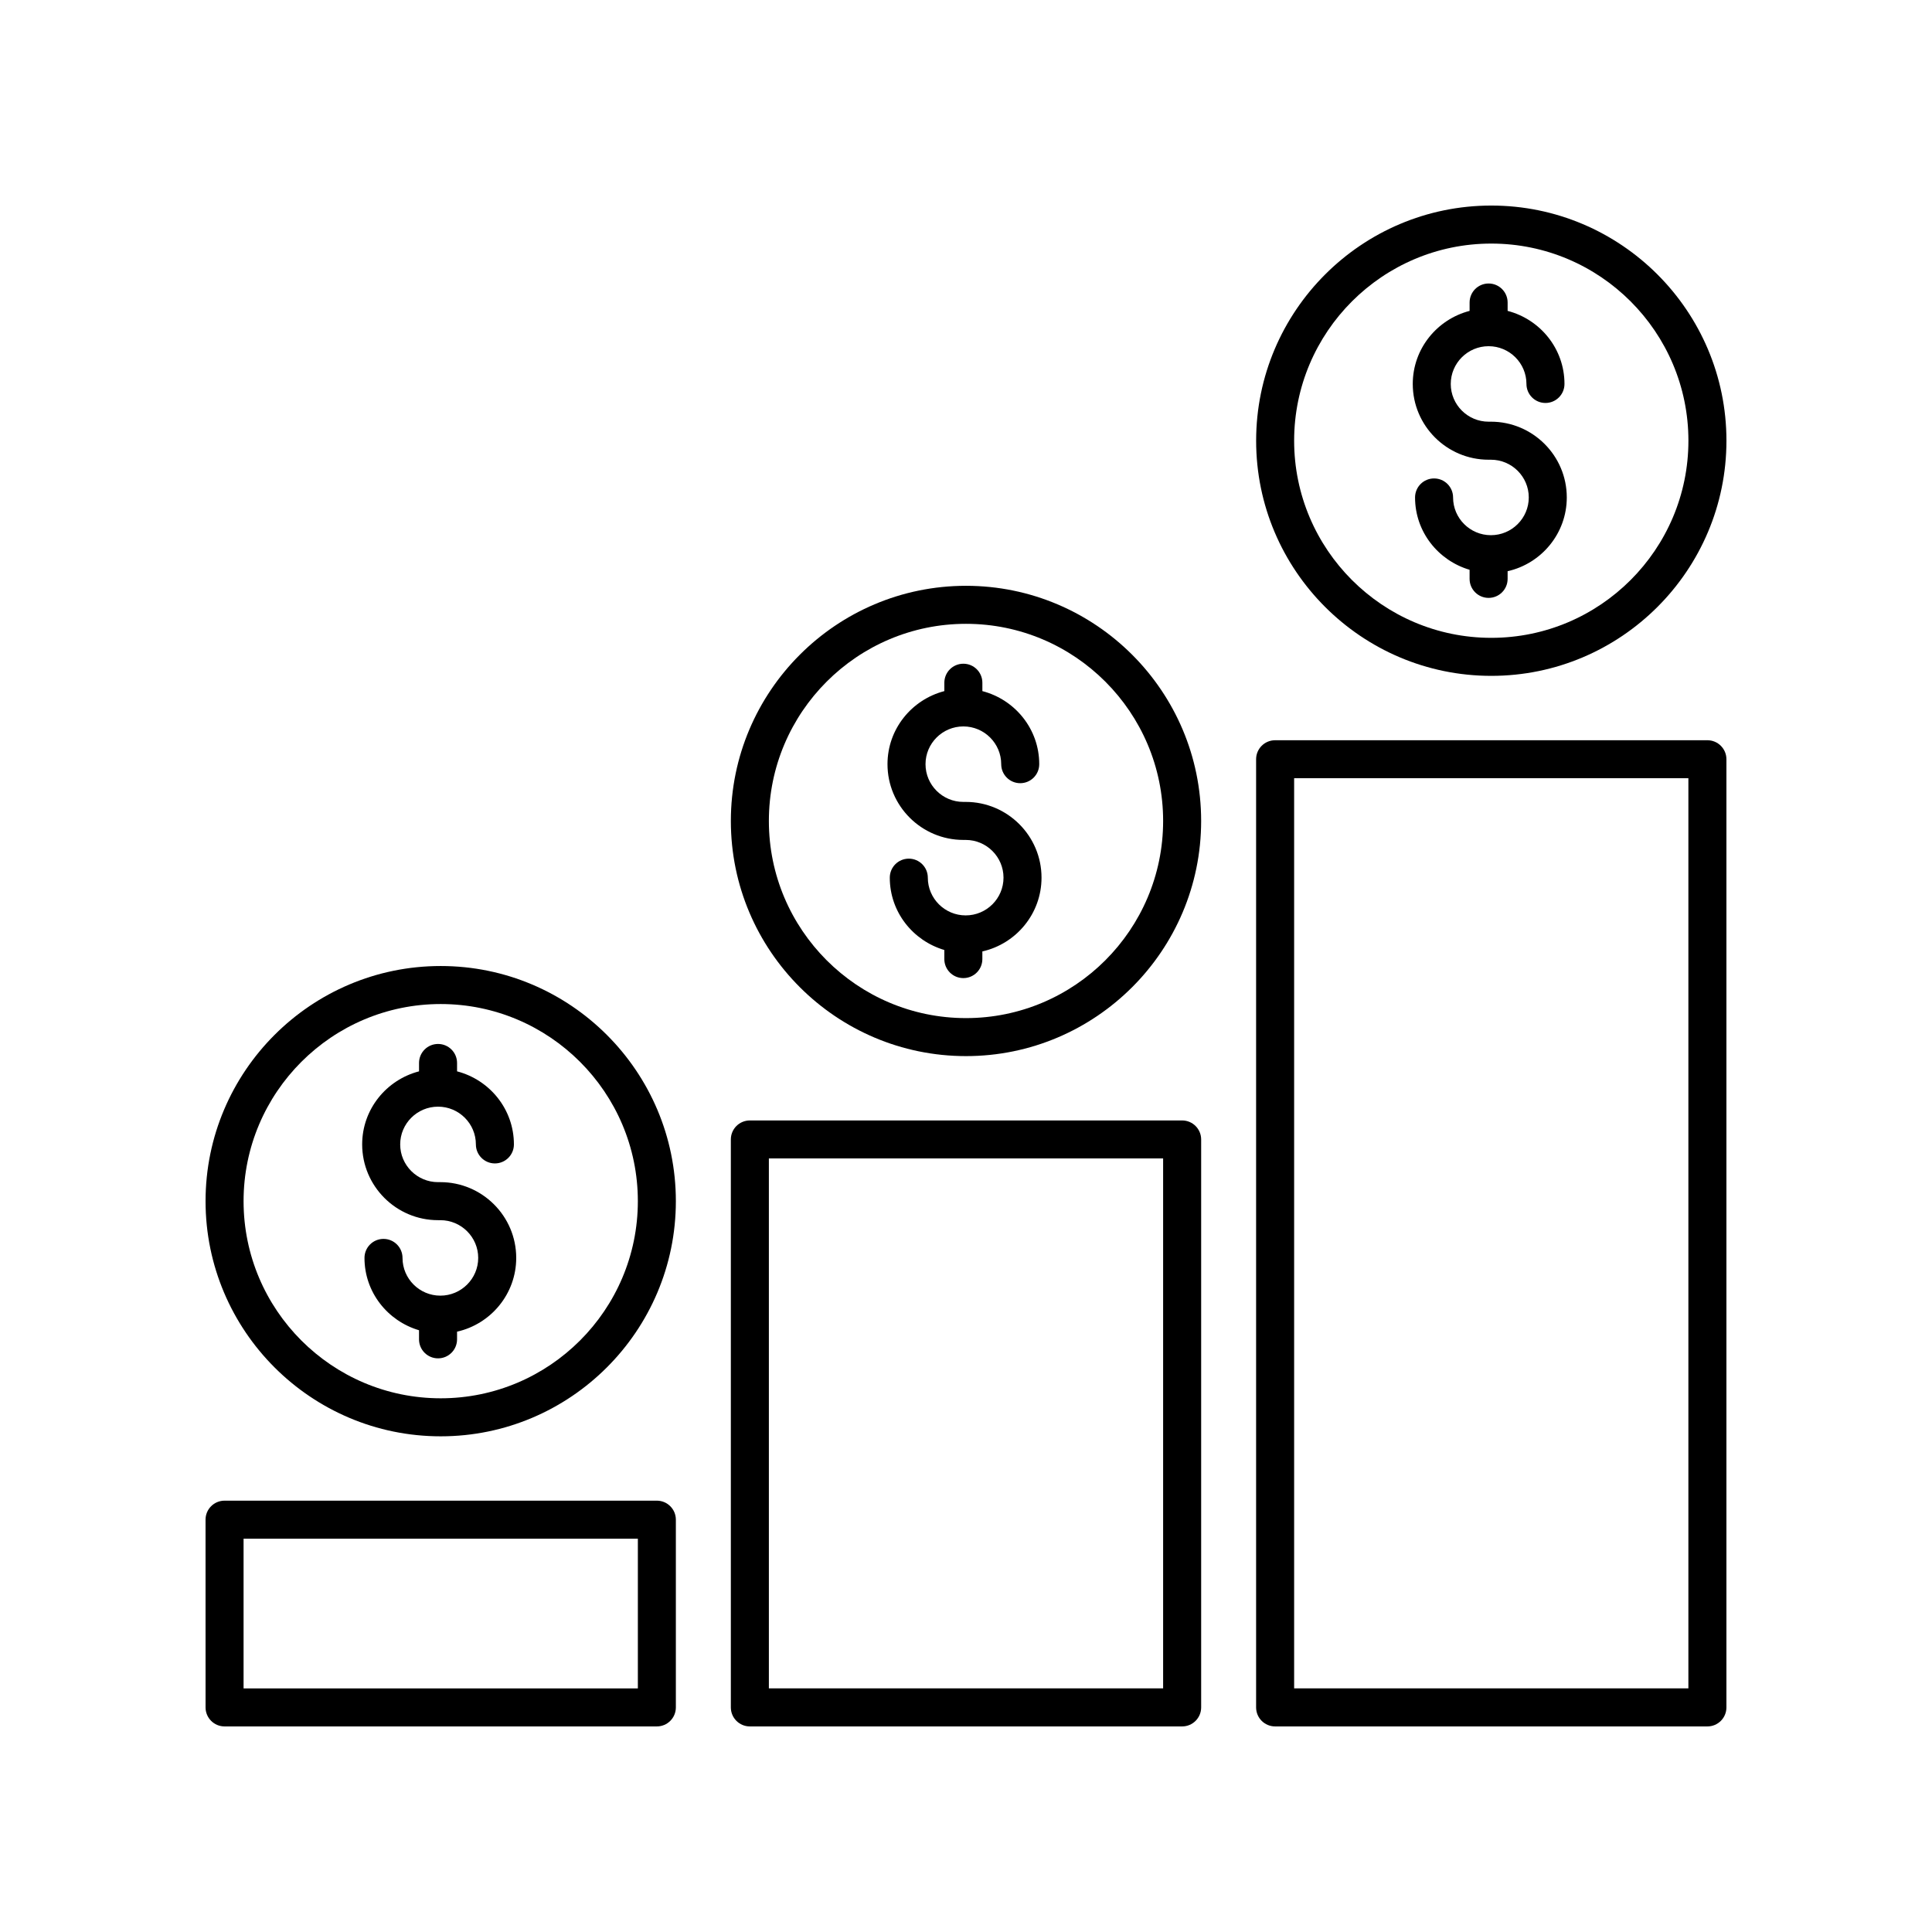 <?xml version="1.0" encoding="UTF-8"?>
<!-- Uploaded to: SVG Repo, www.svgrepo.com, Generator: SVG Repo Mixer Tools -->
<svg fill="#000000" width="800px" height="800px" version="1.1" viewBox="144 144 512 512" xmlns="http://www.w3.org/2000/svg">
 <g>
  <path d="m260.79 524.64c34.367 0 62.32-27.957 62.32-62.32 0-34.363-27.957-62.316-62.32-62.316s-62.316 27.953-62.316 62.316c0 34.367 27.953 62.32 62.316 62.32zm0-114.56c28.809 0 52.246 23.438 52.246 52.242 0 28.809-23.438 52.242-52.246 52.242-28.809 0.004-52.242-23.434-52.242-52.242 0-28.805 23.434-52.242 52.242-52.242z"/>
  <path d="m260.09 467.36h0.609c5.531 0 10.031 4.488 10.031 10s-4.5 10-10.031 10-10.027-4.488-10.027-10c0-2.781-2.254-5.039-5.039-5.039-2.785 0-5.039 2.254-5.039 5.039 0 9.098 6.129 16.715 14.453 19.168v2.41c0 2.781 2.254 5.039 5.039 5.039s5.039-2.254 5.039-5.039v-2.031c8.957-2.023 15.68-10.004 15.68-19.551 0-11.07-9.02-20.074-20.109-20.074h-0.609c-5.531 0-10.031-4.488-10.031-10 0-5.516 4.5-10.004 10.031-10.004s10.027 4.488 10.027 10.004c0 2.781 2.254 5.039 5.039 5.039s5.039-2.254 5.039-5.039c0-9.324-6.426-17.113-15.066-19.363v-2.219c0-2.781-2.254-5.039-5.039-5.039s-5.039 2.254-5.039 5.039v2.219c-8.645 2.25-15.07 10.039-15.07 19.363 0.004 11.074 9.023 20.078 20.113 20.078z"/>
  <path d="m400 423.88c34.363 0 62.316-27.957 62.316-62.32 0-34.363-27.957-62.316-62.316-62.316-34.363 0-62.316 27.957-62.316 62.32-0.004 34.359 27.953 62.316 62.316 62.316zm0-114.56c28.809 0 52.242 23.438 52.242 52.242-0.004 28.809-23.438 52.246-52.242 52.246-28.809 0-52.242-23.438-52.242-52.242 0-28.809 23.434-52.246 52.242-52.246z"/>
  <path d="m399.3 366.59h0.613c5.531 0 10.027 4.488 10.027 10s-4.496 10-10.027 10-10.031-4.488-10.031-10c0-2.781-2.254-5.039-5.039-5.039s-5.039 2.254-5.039 5.039c0 9.098 6.129 16.711 14.453 19.168v2.41c0 2.781 2.254 5.039 5.039 5.039 2.785 0 5.039-2.254 5.039-5.039v-2.027c8.957-2.023 15.68-10.004 15.68-19.551 0-11.07-9.02-20.074-20.102-20.074h-0.613c-5.531 0-10.027-4.488-10.027-10 0-5.516 4.496-10.004 10.027-10.004s10.031 4.488 10.031 10.004c0 2.781 2.254 5.039 5.039 5.039 2.785 0 5.039-2.254 5.039-5.039 0-9.324-6.426-17.113-15.07-19.363v-2.219c0-2.781-2.254-5.039-5.039-5.039s-5.039 2.254-5.039 5.039v2.219c-8.641 2.25-15.066 10.039-15.066 19.363 0 11.07 9.02 20.074 20.105 20.074z"/>
  <path d="m539.21 323.11c34.359 0 62.316-27.957 62.316-62.32s-27.957-62.316-62.316-62.316c-34.367 0-62.32 27.957-62.32 62.32-0.004 34.359 27.953 62.316 62.32 62.316zm0-114.56c28.805 0 52.238 23.438 52.238 52.242 0 28.809-23.434 52.242-52.242 52.242s-52.246-23.438-52.246-52.242c0.004-28.805 23.441-52.242 52.25-52.242z"/>
  <path d="m538.5 265.83h0.609c5.531 0 10.031 4.488 10.031 10s-4.5 10-10.031 10-10.027-4.488-10.027-10c0-2.781-2.254-5.039-5.039-5.039-2.785 0-5.039 2.254-5.039 5.039 0 9.098 6.129 16.715 14.453 19.168v2.41c0 2.781 2.254 5.039 5.039 5.039s5.039-2.254 5.039-5.039v-2.031c8.957-2.023 15.68-10.004 15.68-19.551 0-11.07-9.02-20.074-20.109-20.074h-0.609c-5.531 0-10.031-4.488-10.031-10 0-5.516 4.5-10.004 10.031-10.004s10.027 4.488 10.027 10.004c0 2.781 2.254 5.039 5.039 5.039s5.039-2.254 5.039-5.039c0-9.324-6.426-17.113-15.066-19.363v-2.219c0-2.781-2.254-5.039-5.039-5.039s-5.039 2.254-5.039 5.039v2.219c-8.637 2.25-15.062 10.039-15.062 19.367 0 11.066 9.02 20.074 20.105 20.074z"/>
  <path d="m203.51 601.52h114.56c2.785 0 5.039-2.254 5.039-5.039v-49.75c0-2.781-2.254-5.039-5.039-5.039h-114.56c-2.785 0-5.039 2.254-5.039 5.039l0.004 49.75c0 2.781 2.25 5.039 5.035 5.039zm5.039-49.754h104.49v39.676h-104.49z"/>
  <path d="m342.72 601.52h114.56c2.785 0 5.039-2.254 5.039-5.039v-150.51c0-2.781-2.254-5.039-5.039-5.039h-114.56c-2.785 0-5.039 2.254-5.039 5.039v150.51c0 2.781 2.254 5.039 5.039 5.039zm5.039-150.52h104.48v140.44h-104.48z"/>
  <path d="m481.92 601.52h114.56c2.785 0 5.039-2.254 5.039-5.039v-251.27c0-2.781-2.254-5.039-5.039-5.039h-114.56c-2.785 0-5.039 2.254-5.039 5.039v251.27c0 2.781 2.254 5.039 5.039 5.039zm5.039-251.28h104.48v241.2h-104.48z"/>
 </g>
</svg>